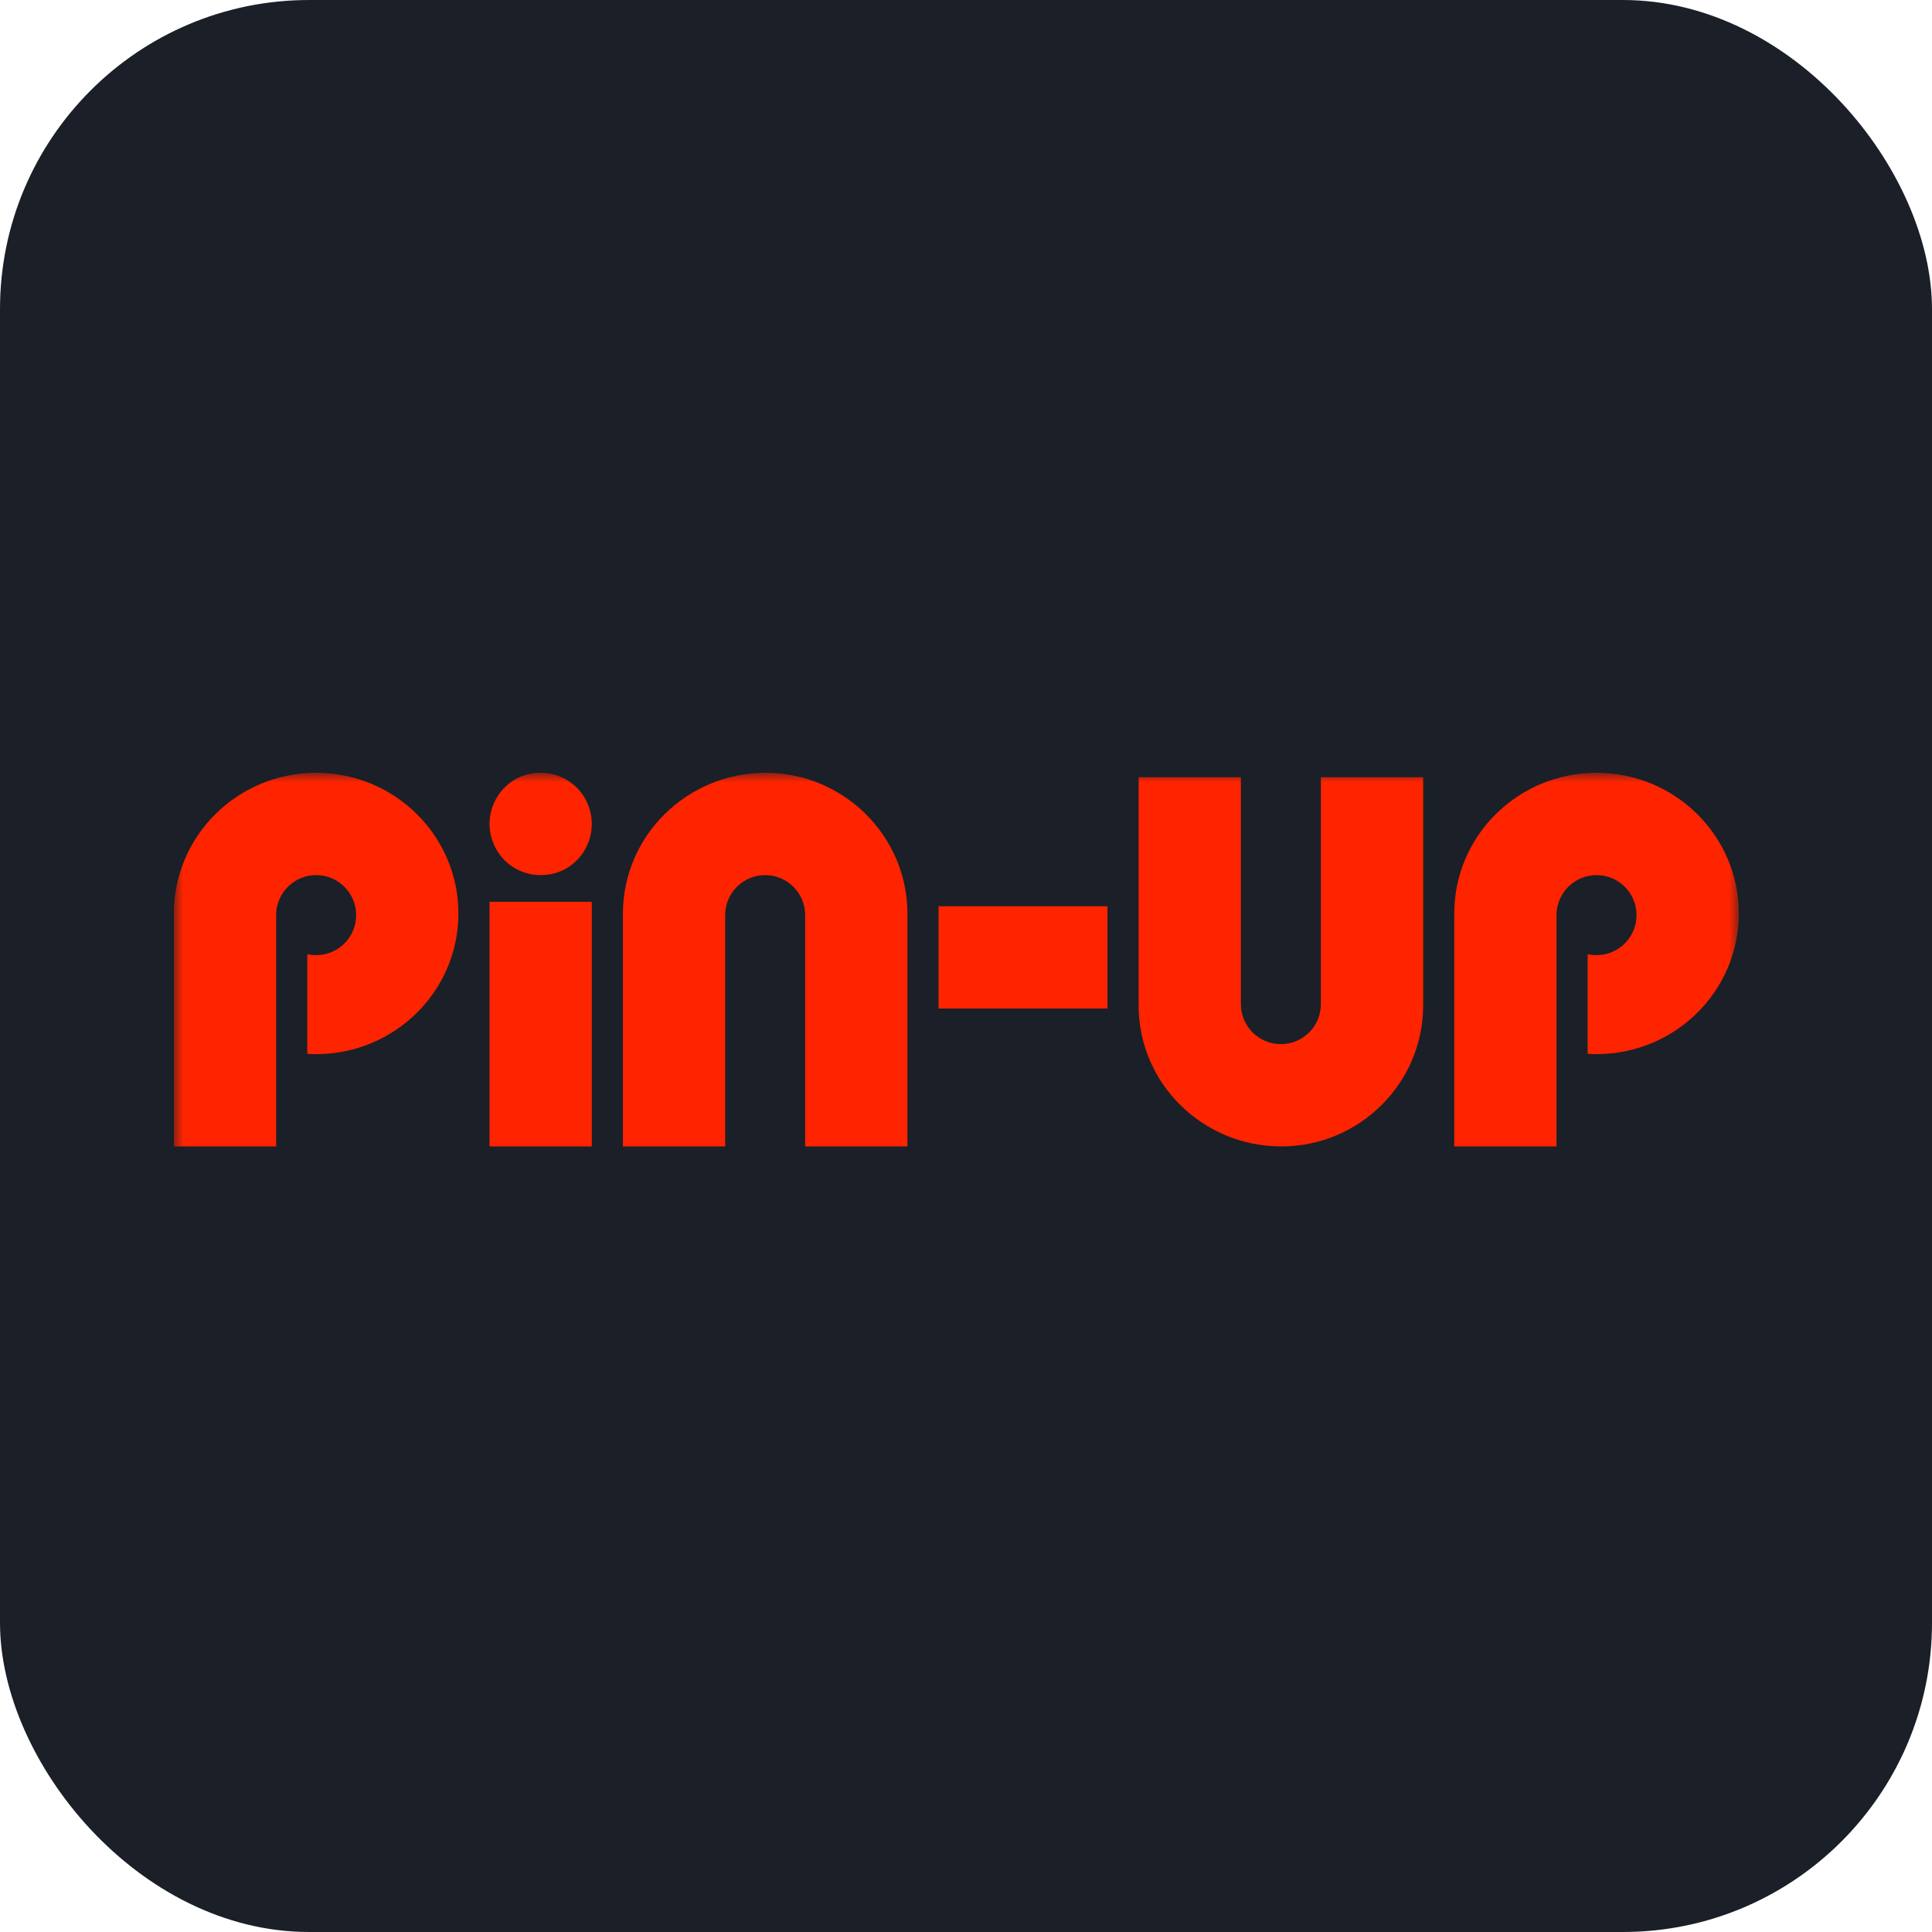 <svg width="100" height="100" viewBox="0 0 100 100" fill="none" xmlns="http://www.w3.org/2000/svg">
<rect width="100" height="100" rx="16" fill="#1B1F28"/>
<g clip-path="url(#clip0_2336_76099)">
<mask id="mask0_2336_76099" style="mask-type:luminance" maskUnits="userSpaceOnUse" x="9" y="40" width="81" height="32">
<path d="M90 40H9V71.154H90V40Z" fill="white"/>
</mask>
<g mask="url(#mask0_2336_76099)">
<path fill-rule="evenodd" clip-rule="evenodd" d="M23.727 47.281C23.727 51.301 20.43 54.561 16.364 54.561C16.209 54.561 16.056 54.556 15.903 54.547V49.388C16.051 49.422 16.206 49.439 16.364 49.439C17.507 49.439 18.435 48.512 18.435 47.367C18.435 46.223 17.507 45.295 16.364 45.295C15.22 45.295 14.293 46.223 14.293 47.367V54.269V54.561V59.339H9V47.281C9 43.26 12.297 40 16.364 40C20.43 40 23.727 43.26 23.727 47.281Z" fill="#FF2400"/>
<path fill-rule="evenodd" clip-rule="evenodd" d="M90 47.281C90 51.301 86.703 54.561 82.636 54.561C82.482 54.561 82.328 54.556 82.176 54.547V49.388C82.324 49.422 82.478 49.439 82.636 49.439C83.78 49.439 84.707 48.512 84.707 47.367C84.707 46.223 83.78 45.295 82.636 45.295C81.493 45.295 80.565 46.223 80.565 47.367V54.269V54.561V59.339H75.273V47.281C75.273 43.26 78.57 40 82.636 40C86.703 40 90 43.26 90 47.281Z" fill="#FF2400"/>
<path d="M30.631 42.648C30.631 43.343 30.348 44.038 29.86 44.52C29.372 45.028 28.703 45.295 27.984 45.295C27.291 45.295 26.622 45.028 26.109 44.52C25.62 44.011 25.338 43.343 25.338 42.648C25.338 41.952 25.62 41.257 26.109 40.776C26.597 40.267 27.265 40 27.984 40C28.678 40 29.346 40.267 29.86 40.776C30.348 41.257 30.631 41.952 30.631 42.648Z" fill="#FF2400"/>
<path d="M30.631 46.677H25.338V59.339H30.631V46.677Z" fill="#FF2400"/>
<path d="M57.324 52.202V46.907H48.58V52.202H57.324Z" fill="#FF2400"/>
<path fill-rule="evenodd" clip-rule="evenodd" d="M46.969 59.339V47.295C46.969 43.266 43.66 40 39.632 40C35.55 40 32.242 43.266 32.242 47.295V59.339H37.534V54.327V47.48V47.453C37.534 47.439 37.534 47.425 37.535 47.411C37.534 47.397 37.534 47.382 37.534 47.367C37.534 46.223 38.461 45.295 39.605 45.295C40.749 45.295 41.676 46.223 41.676 47.367C41.676 47.382 41.676 47.397 41.676 47.411C41.676 47.425 41.676 47.439 41.676 47.453V59.339H46.969Z" fill="#FF2400"/>
<path fill-rule="evenodd" clip-rule="evenodd" d="M73.662 40.23V52.044C73.662 56.073 70.354 59.339 66.325 59.339C62.243 59.339 58.935 56.073 58.935 52.044V40.23H64.227V45.012V51.859V51.886C64.227 51.9 64.228 51.914 64.228 51.928C64.228 51.943 64.227 51.957 64.227 51.972C64.227 53.116 65.155 54.044 66.298 54.044C67.442 54.044 68.369 53.116 68.369 51.972C68.369 51.957 68.369 51.943 68.369 51.928C68.369 51.914 68.369 51.9 68.369 51.886V40.23H73.662Z" fill="#FF2400"/>
</g>
</g>
<defs>
<clipPath id="clip0_2336_76099">
<rect width="81" height="19.471" fill="white" transform="translate(9 40)"/>
</clipPath>
</defs>
</svg>
